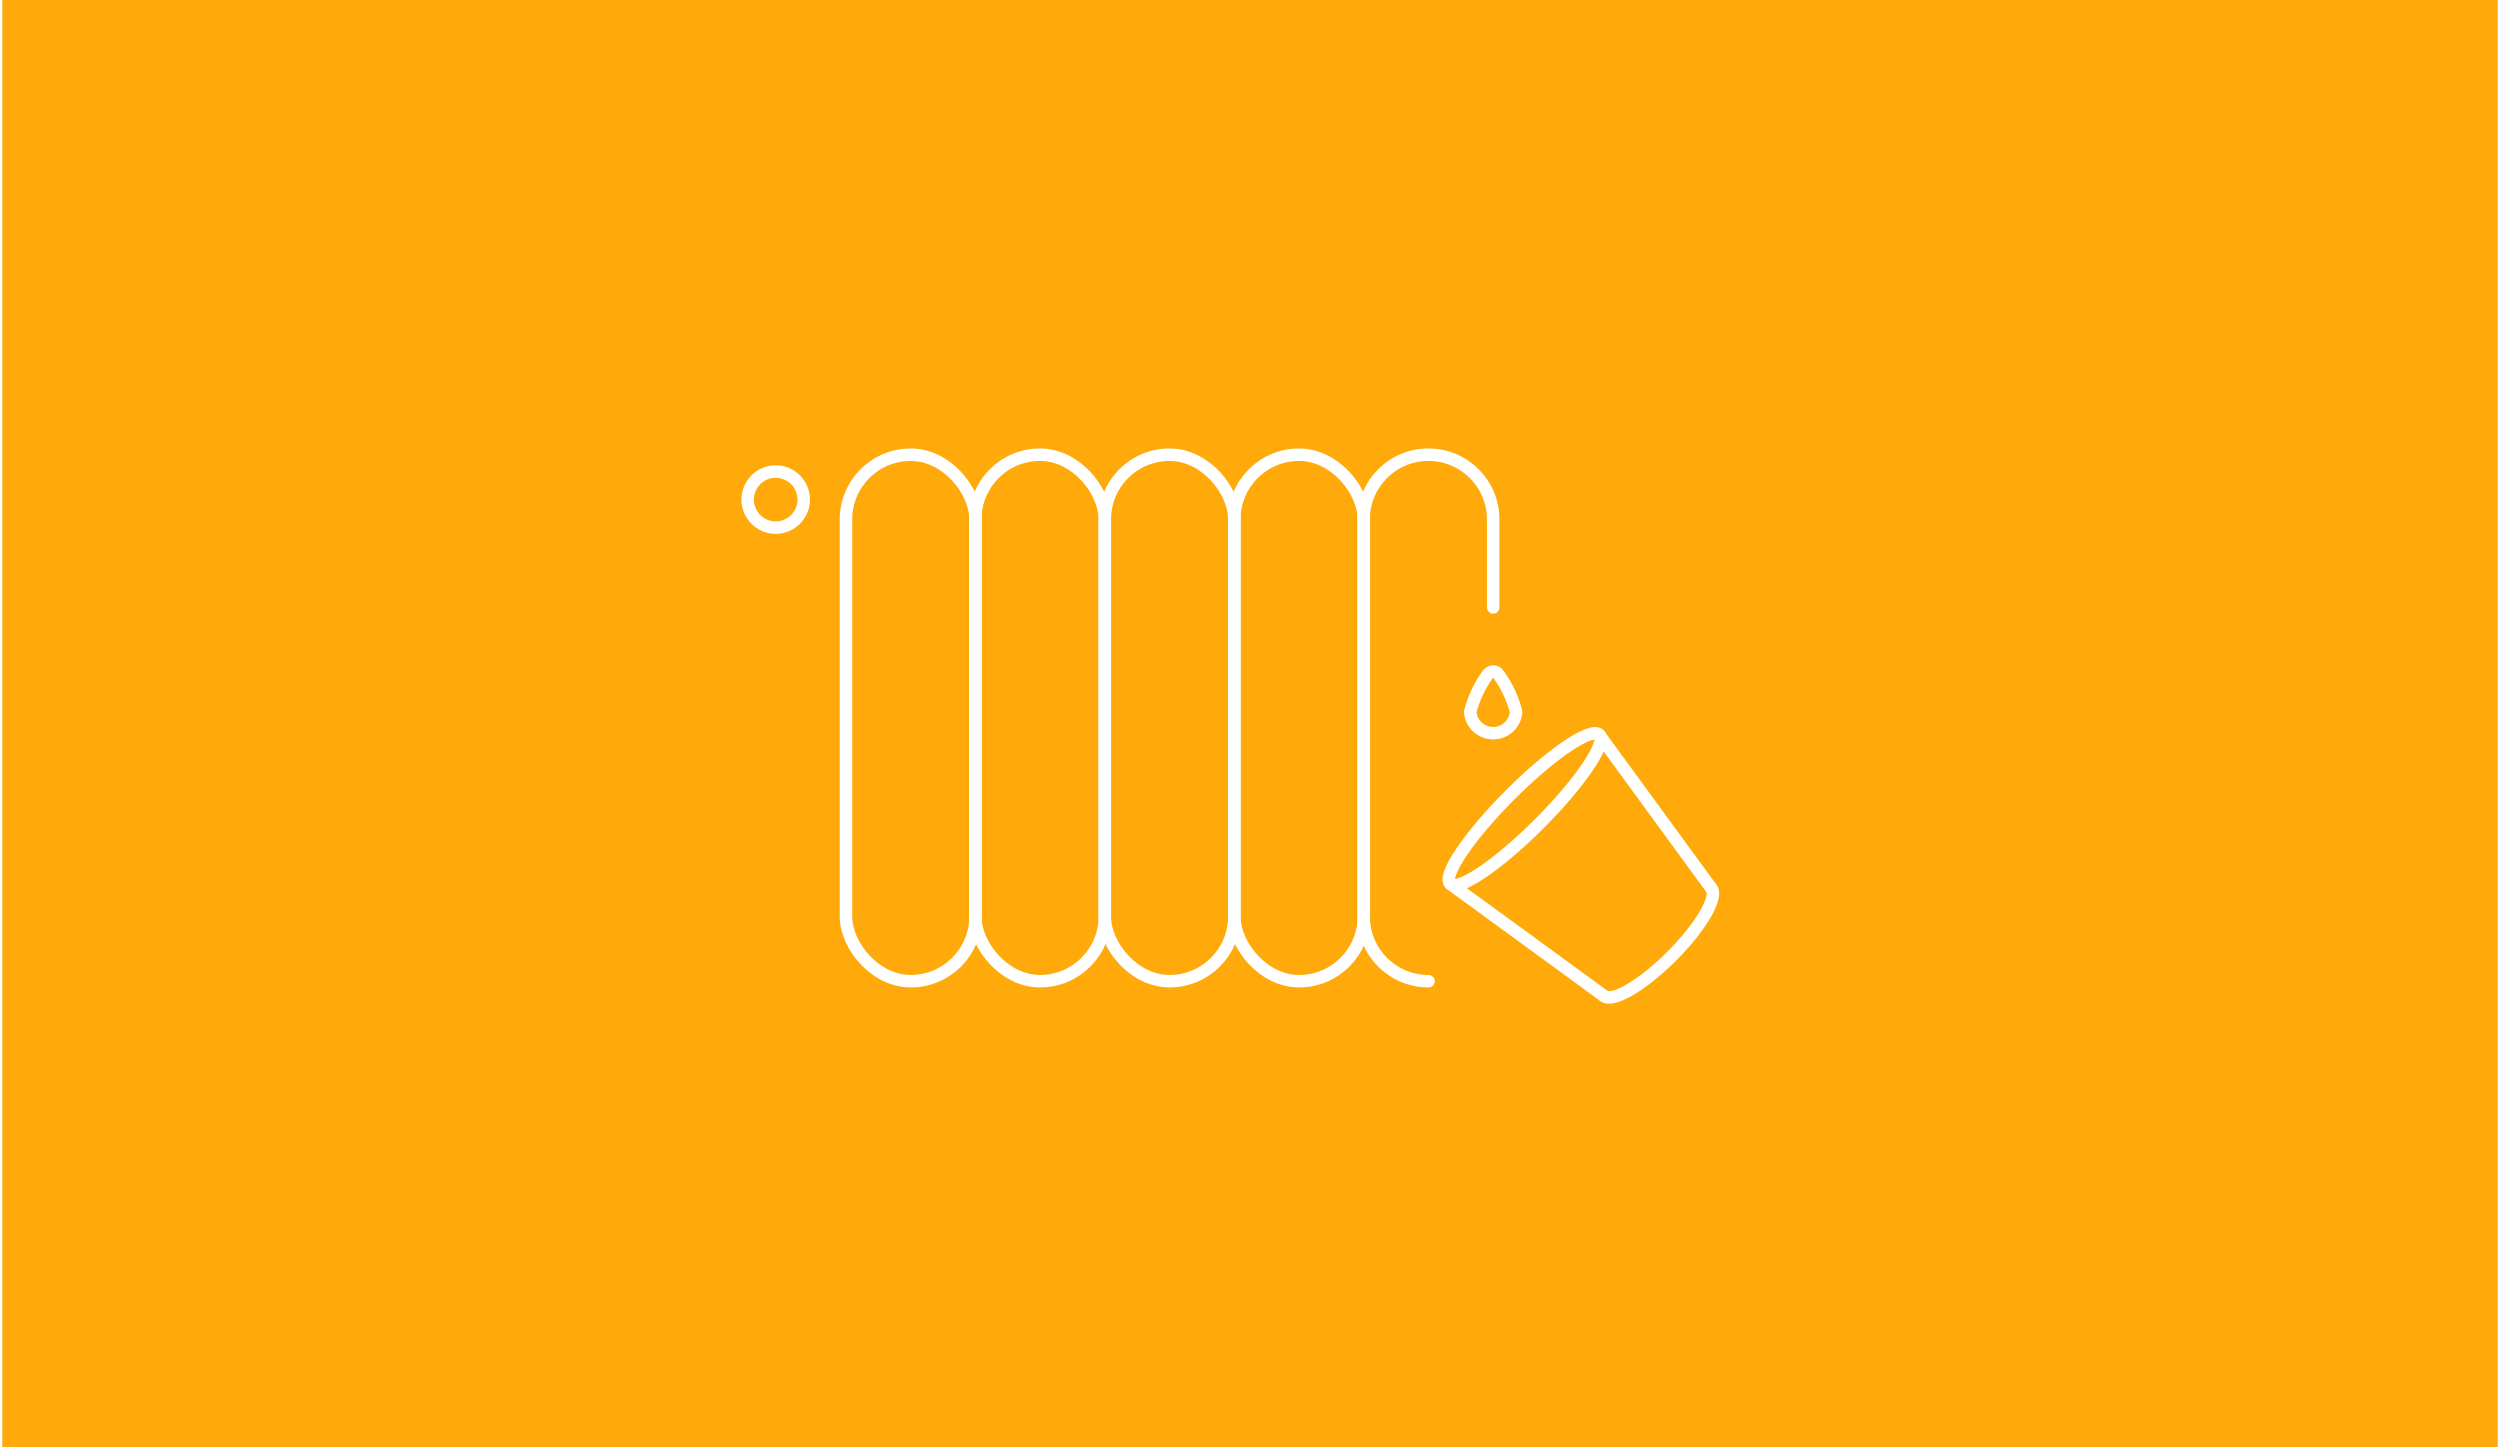 <svg xmlns="http://www.w3.org/2000/svg" id="Ebene_1" data-name="Ebene 1" width="380" height="220" viewBox="0.0 13.0 600.0 348.0">
  <defs>
    <style>
      .cls-1 {
        fill: #ffaa0a;
      }

      .cls-2 {
        fill: none;
        stroke: #fff;
        stroke-linecap: round;
        stroke-linejoin: round;
        stroke-width: 3px;
      }
    </style>
  </defs>
  <rect class="cls-1" y="0" width="600" height="374" />
  <g>
    <path class="cls-2" d="M384.13,189.9l26.71,36.58" />
    <path class="cls-2" d="M348.37,225.66l36.61,26.71" />
    <path class="cls-2" d="M369.55,211.05s0,0,0,0c9.9-9.9,16.37-19.49,14.44-21.41-1.93-1.92-11.52,4.54-21.42,14.45,0,0,0,0,0,0-9.9,9.9-16.37,19.49-14.44,21.41,1.93,1.92,11.52-4.54,21.42-14.45" />
    <path class="cls-2" d="M410.84,226.47c1.93,1.93-2.29,9.26-9.44,16.42-7.16,7.16-14.5,11.4-16.42,9.47" />
    <path class="cls-2" d="M357.19,175.14c.3-.42.78-.68,1.29-.69.51,0,.99.26,1.26.69,1.98,2.71,3.41,5.77,4.24,9.02-.2,2.74-2.38,4.91-5.11,5.11-3.05.23-5.7-2.06-5.93-5.11.83-3.25,2.27-6.31,4.24-9.02Z" />
  </g>
  <g>
    <rect class="cls-2" x="202.86" y="122.33" width="31.14" height="126.58" rx="15.55" ry="15.55" />
    <rect class="cls-2" x="233.95" y="122.33" width="31.14" height="126.58" rx="15.55" ry="15.55" />
    <rect class="cls-2" x="265.09" y="122.33" width="31.14" height="126.58" rx="15.55" ry="15.55" />
    <rect class="cls-2" x="296.23" y="122.33" width="31.14" height="126.58" rx="15.55" ry="15.55" />
    <path class="cls-2" d="M342.92,248.91h-.04c-8.59,0-15.55-6.96-15.55-15.55v-95.48c0-8.59,6.96-15.55,15.55-15.55h.04c8.59,0,15.55,6.96,15.55,15.55v21.16" />
    <circle class="cls-2" cx="185.96" cy="133.12" r="6.74" />
  </g>
</svg>